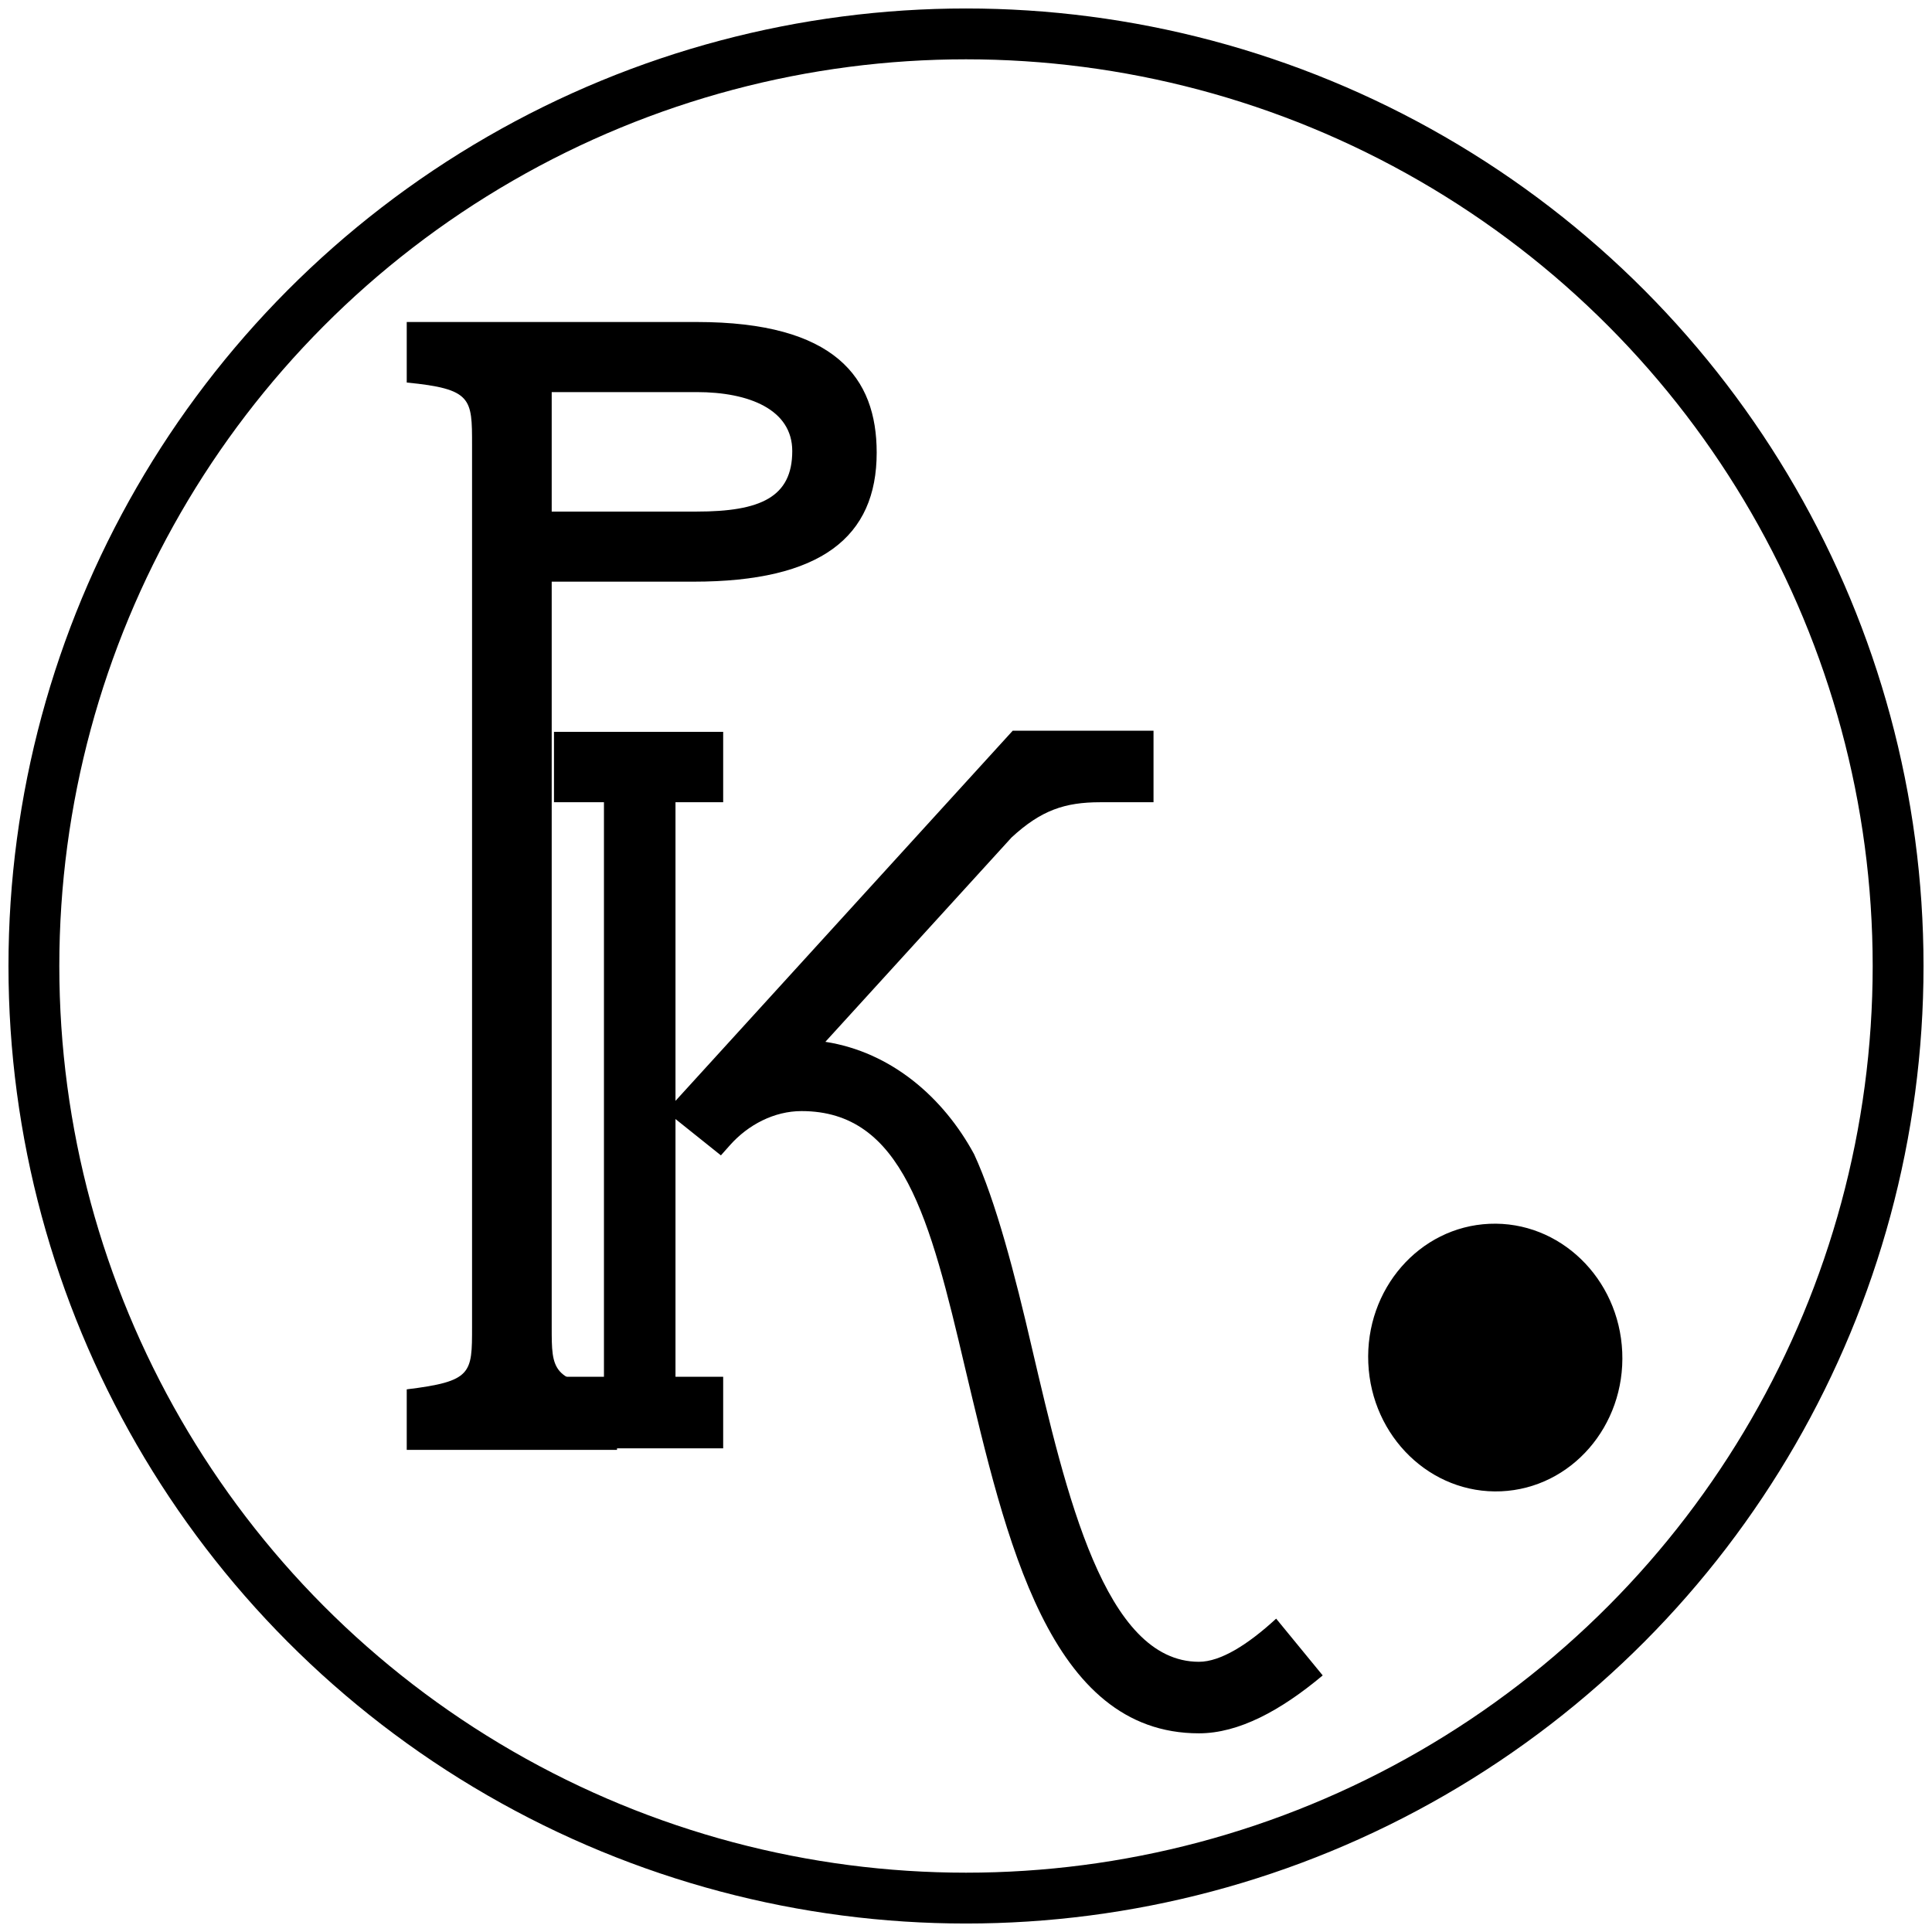 <?xml version="1.0" encoding="UTF-8"?>
<svg width="114px" height="114px" viewBox="0 0 114 114" version="1.1" xmlns="http://www.w3.org/2000/svg" xmlns:xlink="http://www.w3.org/1999/xlink">
    <title>Group 7</title>
    <g id="Page-1" stroke="none" stroke-width="1" fill="none" fill-rule="evenodd">
        <g id="Group-7" transform="translate(2, 2)">
            <path d="M30.554,28.186 L30.554,21.136 L39.108,21.136 C42.21,21.136 44.748,22.17 44.748,24.614 C44.748,27.34 42.868,28.186 39.108,28.186 L30.554,28.186 Z M30.554,32.322 L38.92,32.322 C46.44,32.322 49.73,29.69 49.73,24.708 C49.73,20.29 47.286,17 39.108,17 L22,17 L22,20.572 C25.854,20.948 25.854,21.512 25.854,24.238 L25.854,76.314 C25.854,79.04 25.854,79.51 22,79.98 L22,83.552 L34.408,83.552 L34.408,79.98 C30.554,79.51 30.554,78.852 30.554,76.314 L30.554,32.322 Z" id="Fill-1" fill="#000000"></path>
            <path d="M62.916,45.337 L66.065,45.337 L66.065,41.116 L57.757,41.116 L37.858,62.958 L37.858,45.337 L40.672,45.337 L40.672,41.183 L30.689,41.183 L30.689,45.337 L33.637,45.337 L33.637,79.239 L30.689,79.239 L30.689,83.46 L40.672,83.46 L40.672,79.239 L37.858,79.239 L37.858,64.03 L40.538,66.174 L41.074,65.571 C42.146,64.365 43.687,63.561 45.295,63.561 C51.258,63.561 52.866,69.859 54.943,78.703 C57.355,88.82 59.901,100.277 68.745,100.277 C71.09,100.277 73.569,98.937 76.048,96.86 L73.301,93.51 C71.626,95.051 70.018,96.056 68.745,96.056 C63.184,96.056 60.906,86.14 58.896,77.564 C57.891,73.209 56.752,68.854 55.479,66.107 C53.67,62.757 50.588,60.077 46.702,59.474 L57.69,47.414 C59.432,45.806 60.839,45.337 62.916,45.337" id="Fill-3" fill="#000000"></path>
            <path d="M86.575,85.996 C90.712,85.816 93.912,82.136 93.722,77.777 C93.532,73.418 90.023,70.031 85.885,70.212 C81.748,70.392 78.548,74.072 78.738,78.431 C78.928,82.79 82.437,86.177 86.575,85.996" id="Fill-5" fill="#000000"></path>
            <circle id="Oval" stroke="#000000" stroke-width="3" cx="55" cy="55" r="55"></circle>
        </g>
    </g>
</svg>
